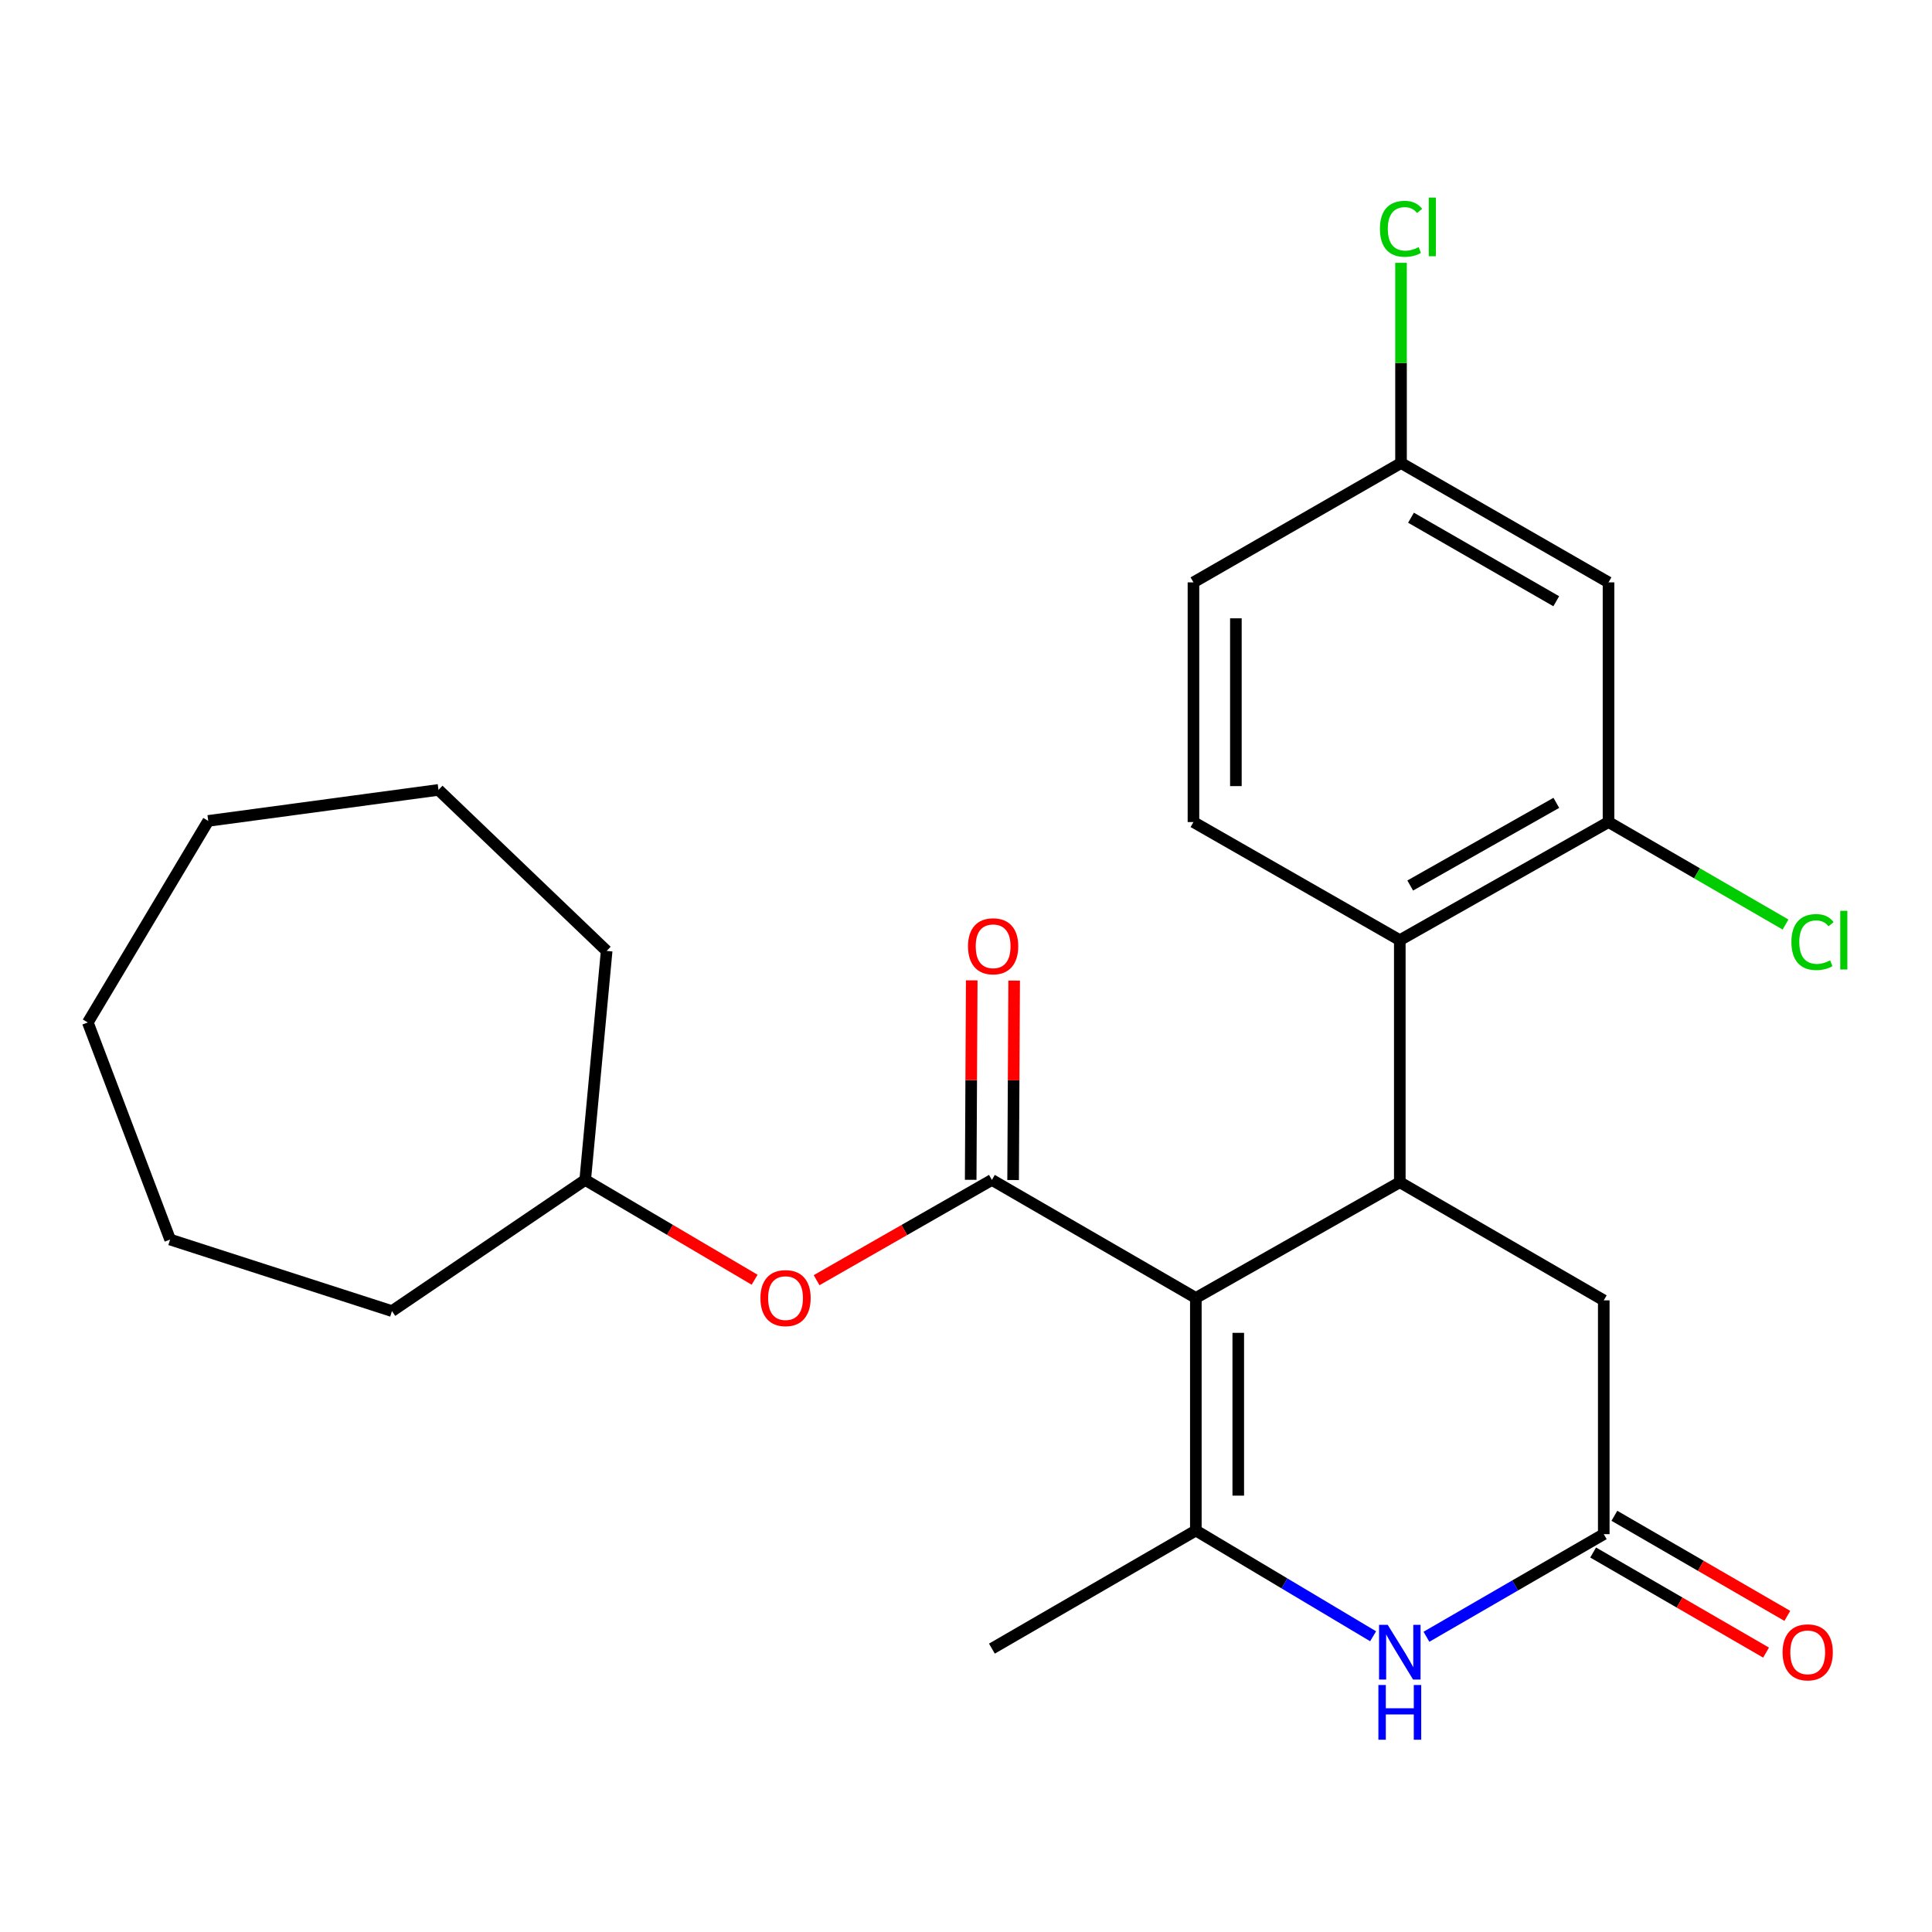 <?xml version='1.0' encoding='iso-8859-1'?>
<svg version='1.1' baseProfile='full'
              xmlns='http://www.w3.org/2000/svg'
                      xmlns:rdkit='http://www.rdkit.org/xml'
                      xmlns:xlink='http://www.w3.org/1999/xlink'
                  xml:space='preserve'
width='1000px' height='1000px' viewBox='0 0 1000 1000'>
<!-- END OF HEADER -->
<rect style='opacity:1.0;fill:#FFFFFF;stroke:none' width='1000' height='1000' x='0' y='0'> </rect>
<path class='bond-0' d='M 618.965,671.818 L 618.965,792.197' style='fill:none;fill-rule:evenodd;stroke:#000000;stroke-width:6px;stroke-linecap:butt;stroke-linejoin:miter;stroke-opacity:1' />
<path class='bond-0' d='M 640.923,689.875 L 640.923,774.14' style='fill:none;fill-rule:evenodd;stroke:#000000;stroke-width:6px;stroke-linecap:butt;stroke-linejoin:miter;stroke-opacity:1' />
<path class='bond-1' d='M 618.965,671.818 L 513.407,610.725' style='fill:none;fill-rule:evenodd;stroke:#000000;stroke-width:6px;stroke-linecap:butt;stroke-linejoin:miter;stroke-opacity:1' />
<path class='bond-2' d='M 618.965,671.818 L 724.535,611.921' style='fill:none;fill-rule:evenodd;stroke:#000000;stroke-width:6px;stroke-linecap:butt;stroke-linejoin:miter;stroke-opacity:1' />
<path class='bond-3' d='M 618.965,792.197 L 664.843,819.563' style='fill:none;fill-rule:evenodd;stroke:#000000;stroke-width:6px;stroke-linecap:butt;stroke-linejoin:miter;stroke-opacity:1' />
<path class='bond-3' d='M 664.843,819.563 L 710.721,846.929' style='fill:none;fill-rule:evenodd;stroke:#0000FF;stroke-width:6px;stroke-linecap:butt;stroke-linejoin:miter;stroke-opacity:1' />
<path class='bond-16' d='M 618.965,792.197 L 513.407,853.326' style='fill:none;fill-rule:evenodd;stroke:#000000;stroke-width:6px;stroke-linecap:butt;stroke-linejoin:miter;stroke-opacity:1' />
<path class='bond-7' d='M 513.407,610.725 L 468.038,636.674' style='fill:none;fill-rule:evenodd;stroke:#000000;stroke-width:6px;stroke-linecap:butt;stroke-linejoin:miter;stroke-opacity:1' />
<path class='bond-7' d='M 468.038,636.674 L 422.669,662.623' style='fill:none;fill-rule:evenodd;stroke:#FF0000;stroke-width:6px;stroke-linecap:butt;stroke-linejoin:miter;stroke-opacity:1' />
<path class='bond-11' d='M 524.386,610.783 L 524.656,559.169' style='fill:none;fill-rule:evenodd;stroke:#000000;stroke-width:6px;stroke-linecap:butt;stroke-linejoin:miter;stroke-opacity:1' />
<path class='bond-11' d='M 524.656,559.169 L 524.927,507.554' style='fill:none;fill-rule:evenodd;stroke:#FF0000;stroke-width:6px;stroke-linecap:butt;stroke-linejoin:miter;stroke-opacity:1' />
<path class='bond-11' d='M 502.428,610.668 L 502.699,559.054' style='fill:none;fill-rule:evenodd;stroke:#000000;stroke-width:6px;stroke-linecap:butt;stroke-linejoin:miter;stroke-opacity:1' />
<path class='bond-11' d='M 502.699,559.054 L 502.969,507.439' style='fill:none;fill-rule:evenodd;stroke:#FF0000;stroke-width:6px;stroke-linecap:butt;stroke-linejoin:miter;stroke-opacity:1' />
<path class='bond-4' d='M 724.535,611.921 L 724.535,486.625' style='fill:none;fill-rule:evenodd;stroke:#000000;stroke-width:6px;stroke-linecap:butt;stroke-linejoin:miter;stroke-opacity:1' />
<path class='bond-8' d='M 724.535,611.921 L 830.104,673.062' style='fill:none;fill-rule:evenodd;stroke:#000000;stroke-width:6px;stroke-linecap:butt;stroke-linejoin:miter;stroke-opacity:1' />
<path class='bond-25' d='M 738.324,847.188 L 784.214,820.632' style='fill:none;fill-rule:evenodd;stroke:#0000FF;stroke-width:6px;stroke-linecap:butt;stroke-linejoin:miter;stroke-opacity:1' />
<path class='bond-25' d='M 784.214,820.632 L 830.104,794.076' style='fill:none;fill-rule:evenodd;stroke:#000000;stroke-width:6px;stroke-linecap:butt;stroke-linejoin:miter;stroke-opacity:1' />
<path class='bond-6' d='M 724.535,486.625 L 832.569,425.496' style='fill:none;fill-rule:evenodd;stroke:#000000;stroke-width:6px;stroke-linecap:butt;stroke-linejoin:miter;stroke-opacity:1' />
<path class='bond-6' d='M 729.926,458.345 L 805.55,415.555' style='fill:none;fill-rule:evenodd;stroke:#000000;stroke-width:6px;stroke-linecap:butt;stroke-linejoin:miter;stroke-opacity:1' />
<path class='bond-10' d='M 724.535,486.625 L 617.733,425.496' style='fill:none;fill-rule:evenodd;stroke:#000000;stroke-width:6px;stroke-linecap:butt;stroke-linejoin:miter;stroke-opacity:1' />
<path class='bond-5' d='M 830.104,794.076 L 830.104,673.062' style='fill:none;fill-rule:evenodd;stroke:#000000;stroke-width:6px;stroke-linecap:butt;stroke-linejoin:miter;stroke-opacity:1' />
<path class='bond-12' d='M 824.605,803.578 L 869.359,829.48' style='fill:none;fill-rule:evenodd;stroke:#000000;stroke-width:6px;stroke-linecap:butt;stroke-linejoin:miter;stroke-opacity:1' />
<path class='bond-12' d='M 869.359,829.48 L 914.113,855.382' style='fill:none;fill-rule:evenodd;stroke:#FF0000;stroke-width:6px;stroke-linecap:butt;stroke-linejoin:miter;stroke-opacity:1' />
<path class='bond-12' d='M 835.604,784.573 L 880.358,810.475' style='fill:none;fill-rule:evenodd;stroke:#000000;stroke-width:6px;stroke-linecap:butt;stroke-linejoin:miter;stroke-opacity:1' />
<path class='bond-12' d='M 880.358,810.475 L 925.113,836.377' style='fill:none;fill-rule:evenodd;stroke:#FF0000;stroke-width:6px;stroke-linecap:butt;stroke-linejoin:miter;stroke-opacity:1' />
<path class='bond-9' d='M 832.569,425.496 L 832.569,301.433' style='fill:none;fill-rule:evenodd;stroke:#000000;stroke-width:6px;stroke-linecap:butt;stroke-linejoin:miter;stroke-opacity:1' />
<path class='bond-14' d='M 832.569,425.496 L 878.375,452.017' style='fill:none;fill-rule:evenodd;stroke:#000000;stroke-width:6px;stroke-linecap:butt;stroke-linejoin:miter;stroke-opacity:1' />
<path class='bond-14' d='M 878.375,452.017 L 924.181,478.537' style='fill:none;fill-rule:evenodd;stroke:#00CC00;stroke-width:6px;stroke-linecap:butt;stroke-linejoin:miter;stroke-opacity:1' />
<path class='bond-18' d='M 390.584,662.386 L 346.743,636.556' style='fill:none;fill-rule:evenodd;stroke:#FF0000;stroke-width:6px;stroke-linecap:butt;stroke-linejoin:miter;stroke-opacity:1' />
<path class='bond-18' d='M 346.743,636.556 L 302.902,610.725' style='fill:none;fill-rule:evenodd;stroke:#000000;stroke-width:6px;stroke-linecap:butt;stroke-linejoin:miter;stroke-opacity:1' />
<path class='bond-26' d='M 832.569,301.433 L 725.169,239.669' style='fill:none;fill-rule:evenodd;stroke:#000000;stroke-width:6px;stroke-linecap:butt;stroke-linejoin:miter;stroke-opacity:1' />
<path class='bond-26' d='M 805.512,311.203 L 730.332,267.969' style='fill:none;fill-rule:evenodd;stroke:#000000;stroke-width:6px;stroke-linecap:butt;stroke-linejoin:miter;stroke-opacity:1' />
<path class='bond-15' d='M 617.733,425.496 L 617.733,301.433' style='fill:none;fill-rule:evenodd;stroke:#000000;stroke-width:6px;stroke-linecap:butt;stroke-linejoin:miter;stroke-opacity:1' />
<path class='bond-15' d='M 639.691,406.887 L 639.691,320.042' style='fill:none;fill-rule:evenodd;stroke:#000000;stroke-width:6px;stroke-linecap:butt;stroke-linejoin:miter;stroke-opacity:1' />
<path class='bond-13' d='M 725.169,239.669 L 617.733,301.433' style='fill:none;fill-rule:evenodd;stroke:#000000;stroke-width:6px;stroke-linecap:butt;stroke-linejoin:miter;stroke-opacity:1' />
<path class='bond-17' d='M 725.169,239.669 L 725.169,187.856' style='fill:none;fill-rule:evenodd;stroke:#000000;stroke-width:6px;stroke-linecap:butt;stroke-linejoin:miter;stroke-opacity:1' />
<path class='bond-17' d='M 725.169,187.856 L 725.169,136.043' style='fill:none;fill-rule:evenodd;stroke:#00CC00;stroke-width:6px;stroke-linecap:butt;stroke-linejoin:miter;stroke-opacity:1' />
<path class='bond-19' d='M 302.902,610.725 L 314.003,492.2' style='fill:none;fill-rule:evenodd;stroke:#000000;stroke-width:6px;stroke-linecap:butt;stroke-linejoin:miter;stroke-opacity:1' />
<path class='bond-20' d='M 302.902,610.725 L 202.882,678.625' style='fill:none;fill-rule:evenodd;stroke:#000000;stroke-width:6px;stroke-linecap:butt;stroke-linejoin:miter;stroke-opacity:1' />
<path class='bond-21' d='M 314.003,492.2 L 226.963,408.845' style='fill:none;fill-rule:evenodd;stroke:#000000;stroke-width:6px;stroke-linecap:butt;stroke-linejoin:miter;stroke-opacity:1' />
<path class='bond-22' d='M 202.882,678.625 L 88.053,641.589' style='fill:none;fill-rule:evenodd;stroke:#000000;stroke-width:6px;stroke-linecap:butt;stroke-linejoin:miter;stroke-opacity:1' />
<path class='bond-23' d='M 226.963,408.845 L 107.791,424.898' style='fill:none;fill-rule:evenodd;stroke:#000000;stroke-width:6px;stroke-linecap:butt;stroke-linejoin:miter;stroke-opacity:1' />
<path class='bond-24' d='M 88.053,641.589 L 45.455,529.224' style='fill:none;fill-rule:evenodd;stroke:#000000;stroke-width:6px;stroke-linecap:butt;stroke-linejoin:miter;stroke-opacity:1' />
<path class='bond-27' d='M 107.791,424.898 L 45.455,529.224' style='fill:none;fill-rule:evenodd;stroke:#000000;stroke-width:6px;stroke-linecap:butt;stroke-linejoin:miter;stroke-opacity:1' />
<path  class='atom-4' d='M 718.275 841.008
L 727.555 856.008
Q 728.475 857.488, 729.955 860.168
Q 731.435 862.848, 731.515 863.008
L 731.515 841.008
L 735.275 841.008
L 735.275 869.328
L 731.395 869.328
L 721.435 852.928
Q 720.275 851.008, 719.035 848.808
Q 717.835 846.608, 717.475 845.928
L 717.475 869.328
L 713.795 869.328
L 713.795 841.008
L 718.275 841.008
' fill='#0000FF'/>
<path  class='atom-4' d='M 713.455 872.16
L 717.295 872.16
L 717.295 884.2
L 731.775 884.2
L 731.775 872.16
L 735.615 872.16
L 735.615 900.48
L 731.775 900.48
L 731.775 887.4
L 717.295 887.4
L 717.295 900.48
L 713.455 900.48
L 713.455 872.16
' fill='#0000FF'/>
<path  class='atom-8' d='M 393.593 671.898
Q 393.593 665.098, 396.953 661.298
Q 400.313 657.498, 406.593 657.498
Q 412.873 657.498, 416.233 661.298
Q 419.593 665.098, 419.593 671.898
Q 419.593 678.778, 416.193 682.698
Q 412.793 686.578, 406.593 686.578
Q 400.353 686.578, 396.953 682.698
Q 393.593 678.818, 393.593 671.898
M 406.593 683.378
Q 410.913 683.378, 413.233 680.498
Q 415.593 677.578, 415.593 671.898
Q 415.593 666.338, 413.233 663.538
Q 410.913 660.698, 406.593 660.698
Q 402.273 660.698, 399.913 663.498
Q 397.593 666.298, 397.593 671.898
Q 397.593 677.618, 399.913 680.498
Q 402.273 683.378, 406.593 683.378
' fill='#FF0000'/>
<path  class='atom-12' d='M 501.041 489.792
Q 501.041 482.992, 504.401 479.192
Q 507.761 475.392, 514.041 475.392
Q 520.321 475.392, 523.681 479.192
Q 527.041 482.992, 527.041 489.792
Q 527.041 496.672, 523.641 500.592
Q 520.241 504.472, 514.041 504.472
Q 507.801 504.472, 504.401 500.592
Q 501.041 496.712, 501.041 489.792
M 514.041 501.272
Q 518.361 501.272, 520.681 498.392
Q 523.041 495.472, 523.041 489.792
Q 523.041 484.232, 520.681 481.432
Q 518.361 478.592, 514.041 478.592
Q 509.721 478.592, 507.361 481.392
Q 505.041 484.192, 505.041 489.792
Q 505.041 495.512, 507.361 498.392
Q 509.721 501.272, 514.041 501.272
' fill='#FF0000'/>
<path  class='atom-13' d='M 922.662 855.248
Q 922.662 848.448, 926.022 844.648
Q 929.382 840.848, 935.662 840.848
Q 941.942 840.848, 945.302 844.648
Q 948.662 848.448, 948.662 855.248
Q 948.662 862.128, 945.262 866.048
Q 941.862 869.928, 935.662 869.928
Q 929.422 869.928, 926.022 866.048
Q 922.662 862.168, 922.662 855.248
M 935.662 866.728
Q 939.982 866.728, 942.302 863.848
Q 944.662 860.928, 944.662 855.248
Q 944.662 849.688, 942.302 846.888
Q 939.982 844.048, 935.662 844.048
Q 931.342 844.048, 928.982 846.848
Q 926.662 849.648, 926.662 855.248
Q 926.662 860.968, 928.982 863.848
Q 931.342 866.728, 935.662 866.728
' fill='#FF0000'/>
<path  class='atom-15' d='M 927.231 487.605
Q 927.231 480.565, 930.511 476.885
Q 933.831 473.165, 940.111 473.165
Q 945.951 473.165, 949.071 477.285
L 946.431 479.445
Q 944.151 476.445, 940.111 476.445
Q 935.831 476.445, 933.551 479.325
Q 931.311 482.165, 931.311 487.605
Q 931.311 493.205, 933.631 496.085
Q 935.991 498.965, 940.551 498.965
Q 943.671 498.965, 947.311 497.085
L 948.431 500.085
Q 946.951 501.045, 944.711 501.605
Q 942.471 502.165, 939.991 502.165
Q 933.831 502.165, 930.511 498.405
Q 927.231 494.645, 927.231 487.605
' fill='#00CC00'/>
<path  class='atom-15' d='M 952.511 471.445
L 956.191 471.445
L 956.191 501.805
L 952.511 501.805
L 952.511 471.445
' fill='#00CC00'/>
<path  class='atom-18' d='M 714.249 118.428
Q 714.249 111.388, 717.529 107.708
Q 720.849 103.988, 727.129 103.988
Q 732.969 103.988, 736.089 108.108
L 733.449 110.268
Q 731.169 107.268, 727.129 107.268
Q 722.849 107.268, 720.569 110.148
Q 718.329 112.988, 718.329 118.428
Q 718.329 124.028, 720.649 126.908
Q 723.009 129.788, 727.569 129.788
Q 730.689 129.788, 734.329 127.908
L 735.449 130.908
Q 733.969 131.868, 731.729 132.428
Q 729.489 132.988, 727.009 132.988
Q 720.849 132.988, 717.529 129.228
Q 714.249 125.468, 714.249 118.428
' fill='#00CC00'/>
<path  class='atom-18' d='M 739.529 102.268
L 743.209 102.268
L 743.209 132.628
L 739.529 132.628
L 739.529 102.268
' fill='#00CC00'/>
</svg>
